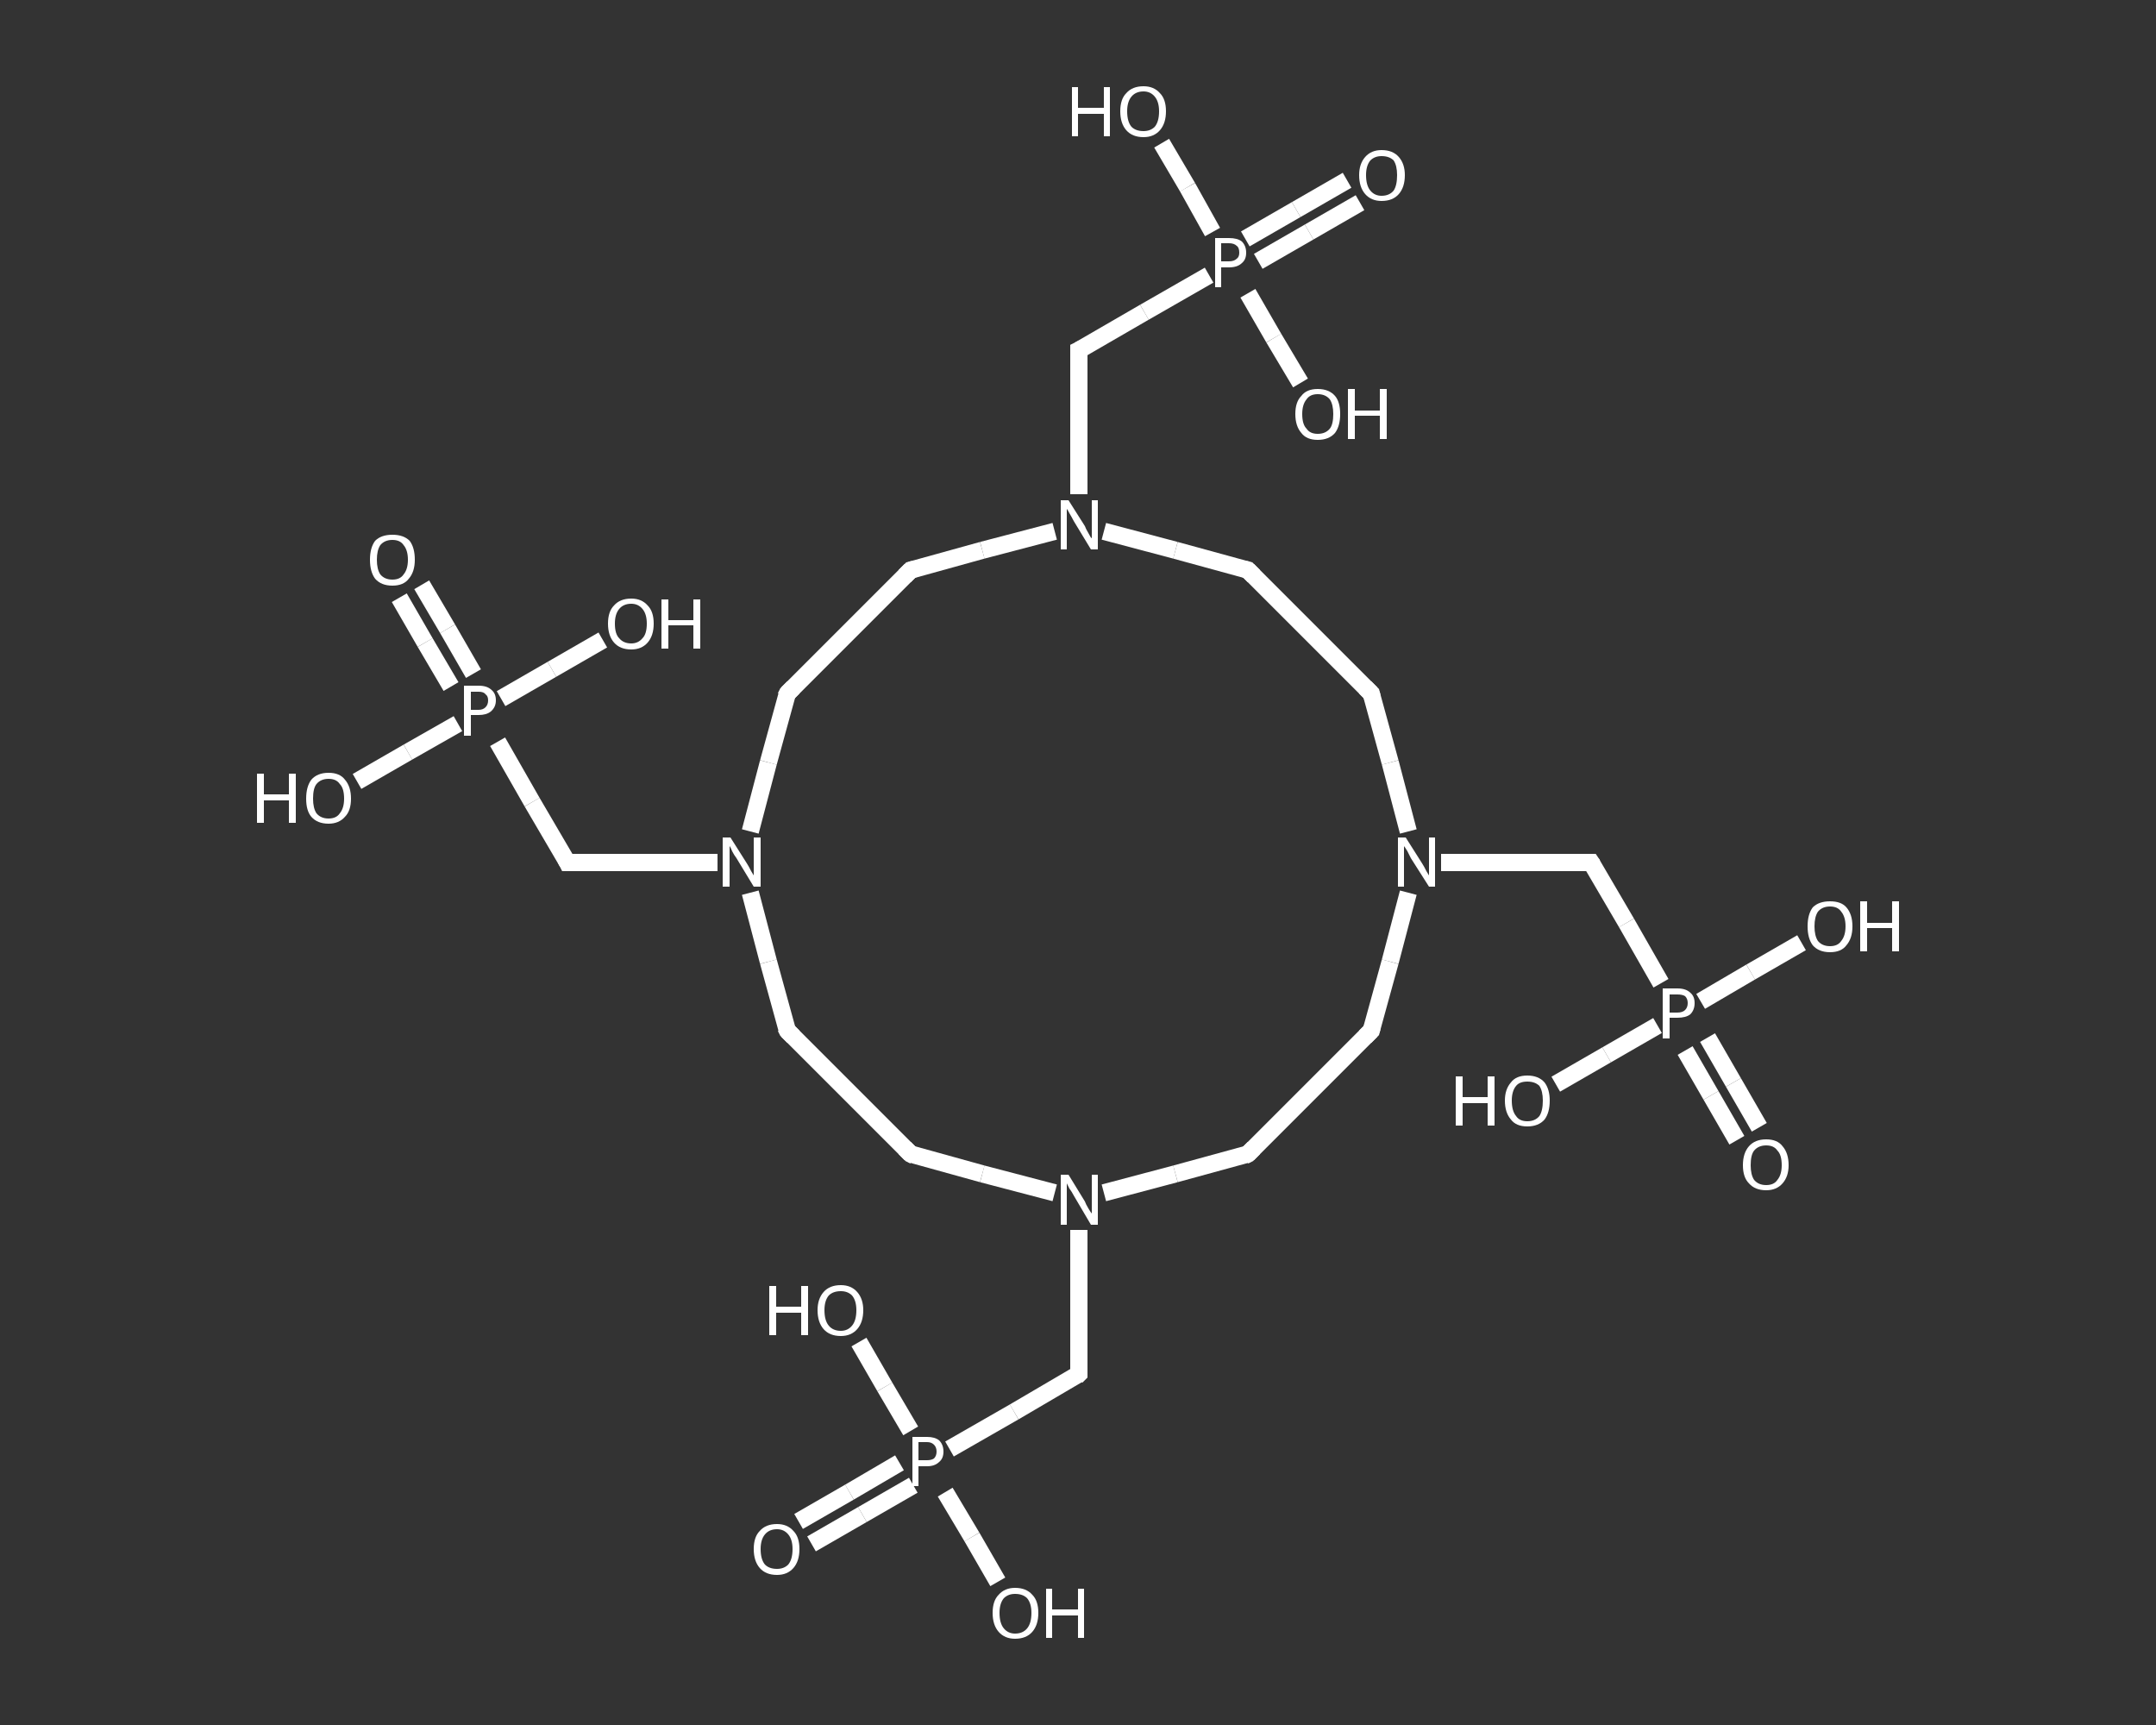 <?xml version='1.0' encoding='iso-8859-1'?>
<svg version='1.1' baseProfile='full'
              xmlns='http://www.w3.org/2000/svg'
                      xmlns:rdkit='http://www.rdkit.org/xml'
                      xmlns:xlink='http://www.w3.org/1999/xlink'
                  xml:space='preserve'
width='250px' height='200px' viewBox='0 0 250 200'>
<rect x="0" y="0" width="250" height="200" fill="#333333" stroke="none"/>
<!-- END OF HEADER -->
<rect style='opacity:1.0;fill:transparent;stroke:none' width='250.0' height='200.0' x='0.0' y='0.0'> </rect>
<path class='bond-0 atom-0 atom-1' d='M 201.4,132.2 L 198.4,127.0' style='fill:none;fill-rule:evenodd;stroke:#FFFFFF;stroke-width:2.0px;stroke-linecap:butt;stroke-linejoin:miter;stroke-opacity:1' />
<path class='bond-0 atom-0 atom-1' d='M 198.4,127.0 L 195.4,121.8' style='fill:none;fill-rule:evenodd;stroke:#FFFFFF;stroke-width:2.0px;stroke-linecap:butt;stroke-linejoin:miter;stroke-opacity:1' />
<path class='bond-0 atom-0 atom-1' d='M 204.0,130.7 L 201.0,125.5' style='fill:none;fill-rule:evenodd;stroke:#FFFFFF;stroke-width:2.0px;stroke-linecap:butt;stroke-linejoin:miter;stroke-opacity:1' />
<path class='bond-0 atom-0 atom-1' d='M 201.0,125.5 L 198.0,120.3' style='fill:none;fill-rule:evenodd;stroke:#FFFFFF;stroke-width:2.0px;stroke-linecap:butt;stroke-linejoin:miter;stroke-opacity:1' />
<path class='bond-1 atom-1 atom-2' d='M 197.2,116.1 L 203.0,112.7' style='fill:none;fill-rule:evenodd;stroke:#FFFFFF;stroke-width:2.0px;stroke-linecap:butt;stroke-linejoin:miter;stroke-opacity:1' />
<path class='bond-1 atom-1 atom-2' d='M 203.0,112.7 L 208.9,109.3' style='fill:none;fill-rule:evenodd;stroke:#FFFFFF;stroke-width:2.0px;stroke-linecap:butt;stroke-linejoin:miter;stroke-opacity:1' />
<path class='bond-2 atom-1 atom-3' d='M 192.2,118.9 L 186.3,122.3' style='fill:none;fill-rule:evenodd;stroke:#FFFFFF;stroke-width:2.0px;stroke-linecap:butt;stroke-linejoin:miter;stroke-opacity:1' />
<path class='bond-2 atom-1 atom-3' d='M 186.3,122.3 L 180.4,125.7' style='fill:none;fill-rule:evenodd;stroke:#FFFFFF;stroke-width:2.0px;stroke-linecap:butt;stroke-linejoin:miter;stroke-opacity:1' />
<path class='bond-3 atom-1 atom-4' d='M 192.6,114.0 L 188.6,107.0' style='fill:none;fill-rule:evenodd;stroke:#FFFFFF;stroke-width:2.0px;stroke-linecap:butt;stroke-linejoin:miter;stroke-opacity:1' />
<path class='bond-3 atom-1 atom-4' d='M 188.6,107.0 L 184.5,100.0' style='fill:none;fill-rule:evenodd;stroke:#FFFFFF;stroke-width:2.0px;stroke-linecap:butt;stroke-linejoin:miter;stroke-opacity:1' />
<path class='bond-4 atom-4 atom-5' d='M 184.5,100.0 L 175.8,100.0' style='fill:none;fill-rule:evenodd;stroke:#FFFFFF;stroke-width:2.0px;stroke-linecap:butt;stroke-linejoin:miter;stroke-opacity:1' />
<path class='bond-4 atom-4 atom-5' d='M 175.8,100.0 L 167.1,100.0' style='fill:none;fill-rule:evenodd;stroke:#FFFFFF;stroke-width:2.0px;stroke-linecap:butt;stroke-linejoin:miter;stroke-opacity:1' />
<path class='bond-5 atom-5 atom-6' d='M 163.3,103.5 L 161.2,111.5' style='fill:none;fill-rule:evenodd;stroke:#FFFFFF;stroke-width:2.0px;stroke-linecap:butt;stroke-linejoin:miter;stroke-opacity:1' />
<path class='bond-5 atom-5 atom-6' d='M 161.2,111.5 L 159.0,119.5' style='fill:none;fill-rule:evenodd;stroke:#FFFFFF;stroke-width:2.0px;stroke-linecap:butt;stroke-linejoin:miter;stroke-opacity:1' />
<path class='bond-6 atom-6 atom-7' d='M 159.0,119.5 L 144.7,133.8' style='fill:none;fill-rule:evenodd;stroke:#FFFFFF;stroke-width:2.0px;stroke-linecap:butt;stroke-linejoin:miter;stroke-opacity:1' />
<path class='bond-7 atom-7 atom-8' d='M 144.7,133.8 L 136.3,136.1' style='fill:none;fill-rule:evenodd;stroke:#FFFFFF;stroke-width:2.0px;stroke-linecap:butt;stroke-linejoin:miter;stroke-opacity:1' />
<path class='bond-7 atom-7 atom-8' d='M 136.3,136.1 L 128.0,138.3' style='fill:none;fill-rule:evenodd;stroke:#FFFFFF;stroke-width:2.0px;stroke-linecap:butt;stroke-linejoin:miter;stroke-opacity:1' />
<path class='bond-8 atom-8 atom-9' d='M 125.1,142.6 L 125.1,151.0' style='fill:none;fill-rule:evenodd;stroke:#FFFFFF;stroke-width:2.0px;stroke-linecap:butt;stroke-linejoin:miter;stroke-opacity:1' />
<path class='bond-8 atom-8 atom-9' d='M 125.1,151.0 L 125.1,159.3' style='fill:none;fill-rule:evenodd;stroke:#FFFFFF;stroke-width:2.0px;stroke-linecap:butt;stroke-linejoin:miter;stroke-opacity:1' />
<path class='bond-9 atom-9 atom-10' d='M 125.1,159.3 L 117.6,163.7' style='fill:none;fill-rule:evenodd;stroke:#FFFFFF;stroke-width:2.0px;stroke-linecap:butt;stroke-linejoin:miter;stroke-opacity:1' />
<path class='bond-9 atom-9 atom-10' d='M 117.6,163.7 L 110.1,168.0' style='fill:none;fill-rule:evenodd;stroke:#FFFFFF;stroke-width:2.0px;stroke-linecap:butt;stroke-linejoin:miter;stroke-opacity:1' />
<path class='bond-10 atom-10 atom-11' d='M 104.3,169.6 L 98.5,173.0' style='fill:none;fill-rule:evenodd;stroke:#FFFFFF;stroke-width:2.0px;stroke-linecap:butt;stroke-linejoin:miter;stroke-opacity:1' />
<path class='bond-10 atom-10 atom-11' d='M 98.5,173.0 L 92.6,176.4' style='fill:none;fill-rule:evenodd;stroke:#FFFFFF;stroke-width:2.0px;stroke-linecap:butt;stroke-linejoin:miter;stroke-opacity:1' />
<path class='bond-10 atom-10 atom-11' d='M 105.9,172.2 L 100.0,175.6' style='fill:none;fill-rule:evenodd;stroke:#FFFFFF;stroke-width:2.0px;stroke-linecap:butt;stroke-linejoin:miter;stroke-opacity:1' />
<path class='bond-10 atom-10 atom-11' d='M 100.0,175.6 L 94.1,179.0' style='fill:none;fill-rule:evenodd;stroke:#FFFFFF;stroke-width:2.0px;stroke-linecap:butt;stroke-linejoin:miter;stroke-opacity:1' />
<path class='bond-11 atom-10 atom-12' d='M 109.6,173.0 L 112.7,178.2' style='fill:none;fill-rule:evenodd;stroke:#FFFFFF;stroke-width:2.0px;stroke-linecap:butt;stroke-linejoin:miter;stroke-opacity:1' />
<path class='bond-11 atom-10 atom-12' d='M 112.7,178.2 L 115.7,183.4' style='fill:none;fill-rule:evenodd;stroke:#FFFFFF;stroke-width:2.0px;stroke-linecap:butt;stroke-linejoin:miter;stroke-opacity:1' />
<path class='bond-12 atom-10 atom-13' d='M 105.6,165.9 L 102.6,160.8' style='fill:none;fill-rule:evenodd;stroke:#FFFFFF;stroke-width:2.0px;stroke-linecap:butt;stroke-linejoin:miter;stroke-opacity:1' />
<path class='bond-12 atom-10 atom-13' d='M 102.6,160.8 L 99.6,155.6' style='fill:none;fill-rule:evenodd;stroke:#FFFFFF;stroke-width:2.0px;stroke-linecap:butt;stroke-linejoin:miter;stroke-opacity:1' />
<path class='bond-13 atom-8 atom-14' d='M 122.3,138.3 L 113.9,136.1' style='fill:none;fill-rule:evenodd;stroke:#FFFFFF;stroke-width:2.0px;stroke-linecap:butt;stroke-linejoin:miter;stroke-opacity:1' />
<path class='bond-13 atom-8 atom-14' d='M 113.9,136.1 L 105.6,133.8' style='fill:none;fill-rule:evenodd;stroke:#FFFFFF;stroke-width:2.0px;stroke-linecap:butt;stroke-linejoin:miter;stroke-opacity:1' />
<path class='bond-14 atom-14 atom-15' d='M 105.6,133.8 L 91.3,119.5' style='fill:none;fill-rule:evenodd;stroke:#FFFFFF;stroke-width:2.0px;stroke-linecap:butt;stroke-linejoin:miter;stroke-opacity:1' />
<path class='bond-15 atom-15 atom-16' d='M 91.3,119.5 L 89.1,111.5' style='fill:none;fill-rule:evenodd;stroke:#FFFFFF;stroke-width:2.0px;stroke-linecap:butt;stroke-linejoin:miter;stroke-opacity:1' />
<path class='bond-15 atom-15 atom-16' d='M 89.1,111.5 L 87.0,103.5' style='fill:none;fill-rule:evenodd;stroke:#FFFFFF;stroke-width:2.0px;stroke-linecap:butt;stroke-linejoin:miter;stroke-opacity:1' />
<path class='bond-16 atom-16 atom-17' d='M 83.2,100.0 L 74.5,100.0' style='fill:none;fill-rule:evenodd;stroke:#FFFFFF;stroke-width:2.0px;stroke-linecap:butt;stroke-linejoin:miter;stroke-opacity:1' />
<path class='bond-16 atom-16 atom-17' d='M 74.5,100.0 L 65.8,100.0' style='fill:none;fill-rule:evenodd;stroke:#FFFFFF;stroke-width:2.0px;stroke-linecap:butt;stroke-linejoin:miter;stroke-opacity:1' />
<path class='bond-17 atom-17 atom-18' d='M 65.8,100.0 L 61.7,93.0' style='fill:none;fill-rule:evenodd;stroke:#FFFFFF;stroke-width:2.0px;stroke-linecap:butt;stroke-linejoin:miter;stroke-opacity:1' />
<path class='bond-17 atom-17 atom-18' d='M 61.7,93.0 L 57.7,86.0' style='fill:none;fill-rule:evenodd;stroke:#FFFFFF;stroke-width:2.0px;stroke-linecap:butt;stroke-linejoin:miter;stroke-opacity:1' />
<path class='bond-18 atom-18 atom-19' d='M 54.9,78.1 L 51.9,72.9' style='fill:none;fill-rule:evenodd;stroke:#FFFFFF;stroke-width:2.0px;stroke-linecap:butt;stroke-linejoin:miter;stroke-opacity:1' />
<path class='bond-18 atom-18 atom-19' d='M 51.9,72.9 L 48.9,67.8' style='fill:none;fill-rule:evenodd;stroke:#FFFFFF;stroke-width:2.0px;stroke-linecap:butt;stroke-linejoin:miter;stroke-opacity:1' />
<path class='bond-18 atom-18 atom-19' d='M 52.3,79.6 L 49.3,74.5' style='fill:none;fill-rule:evenodd;stroke:#FFFFFF;stroke-width:2.0px;stroke-linecap:butt;stroke-linejoin:miter;stroke-opacity:1' />
<path class='bond-18 atom-18 atom-19' d='M 49.3,74.5 L 46.3,69.3' style='fill:none;fill-rule:evenodd;stroke:#FFFFFF;stroke-width:2.0px;stroke-linecap:butt;stroke-linejoin:miter;stroke-opacity:1' />
<path class='bond-19 atom-18 atom-20' d='M 53.1,83.9 L 47.3,87.2' style='fill:none;fill-rule:evenodd;stroke:#FFFFFF;stroke-width:2.0px;stroke-linecap:butt;stroke-linejoin:miter;stroke-opacity:1' />
<path class='bond-19 atom-18 atom-20' d='M 47.3,87.2 L 41.4,90.6' style='fill:none;fill-rule:evenodd;stroke:#FFFFFF;stroke-width:2.0px;stroke-linecap:butt;stroke-linejoin:miter;stroke-opacity:1' />
<path class='bond-20 atom-18 atom-21' d='M 58.1,81.0 L 64.0,77.6' style='fill:none;fill-rule:evenodd;stroke:#FFFFFF;stroke-width:2.0px;stroke-linecap:butt;stroke-linejoin:miter;stroke-opacity:1' />
<path class='bond-20 atom-18 atom-21' d='M 64.0,77.6 L 69.9,74.2' style='fill:none;fill-rule:evenodd;stroke:#FFFFFF;stroke-width:2.0px;stroke-linecap:butt;stroke-linejoin:miter;stroke-opacity:1' />
<path class='bond-21 atom-16 atom-22' d='M 87.0,96.4 L 89.1,88.4' style='fill:none;fill-rule:evenodd;stroke:#FFFFFF;stroke-width:2.0px;stroke-linecap:butt;stroke-linejoin:miter;stroke-opacity:1' />
<path class='bond-21 atom-16 atom-22' d='M 89.1,88.4 L 91.3,80.4' style='fill:none;fill-rule:evenodd;stroke:#FFFFFF;stroke-width:2.0px;stroke-linecap:butt;stroke-linejoin:miter;stroke-opacity:1' />
<path class='bond-22 atom-22 atom-23' d='M 91.3,80.4 L 105.6,66.1' style='fill:none;fill-rule:evenodd;stroke:#FFFFFF;stroke-width:2.0px;stroke-linecap:butt;stroke-linejoin:miter;stroke-opacity:1' />
<path class='bond-23 atom-23 atom-24' d='M 105.6,66.1 L 113.9,63.8' style='fill:none;fill-rule:evenodd;stroke:#FFFFFF;stroke-width:2.0px;stroke-linecap:butt;stroke-linejoin:miter;stroke-opacity:1' />
<path class='bond-23 atom-23 atom-24' d='M 113.9,63.8 L 122.3,61.6' style='fill:none;fill-rule:evenodd;stroke:#FFFFFF;stroke-width:2.0px;stroke-linecap:butt;stroke-linejoin:miter;stroke-opacity:1' />
<path class='bond-24 atom-24 atom-25' d='M 125.1,57.3 L 125.1,48.9' style='fill:none;fill-rule:evenodd;stroke:#FFFFFF;stroke-width:2.0px;stroke-linecap:butt;stroke-linejoin:miter;stroke-opacity:1' />
<path class='bond-24 atom-24 atom-25' d='M 125.1,48.9 L 125.1,40.6' style='fill:none;fill-rule:evenodd;stroke:#FFFFFF;stroke-width:2.0px;stroke-linecap:butt;stroke-linejoin:miter;stroke-opacity:1' />
<path class='bond-25 atom-25 atom-26' d='M 125.1,40.6 L 132.7,36.2' style='fill:none;fill-rule:evenodd;stroke:#FFFFFF;stroke-width:2.0px;stroke-linecap:butt;stroke-linejoin:miter;stroke-opacity:1' />
<path class='bond-25 atom-25 atom-26' d='M 132.7,36.2 L 140.2,31.9' style='fill:none;fill-rule:evenodd;stroke:#FFFFFF;stroke-width:2.0px;stroke-linecap:butt;stroke-linejoin:miter;stroke-opacity:1' />
<path class='bond-26 atom-26 atom-27' d='M 145.9,30.3 L 151.8,26.9' style='fill:none;fill-rule:evenodd;stroke:#FFFFFF;stroke-width:2.0px;stroke-linecap:butt;stroke-linejoin:miter;stroke-opacity:1' />
<path class='bond-26 atom-26 atom-27' d='M 151.8,26.9 L 157.7,23.5' style='fill:none;fill-rule:evenodd;stroke:#FFFFFF;stroke-width:2.0px;stroke-linecap:butt;stroke-linejoin:miter;stroke-opacity:1' />
<path class='bond-26 atom-26 atom-27' d='M 144.4,27.7 L 150.3,24.3' style='fill:none;fill-rule:evenodd;stroke:#FFFFFF;stroke-width:2.0px;stroke-linecap:butt;stroke-linejoin:miter;stroke-opacity:1' />
<path class='bond-26 atom-26 atom-27' d='M 150.3,24.3 L 156.2,20.9' style='fill:none;fill-rule:evenodd;stroke:#FFFFFF;stroke-width:2.0px;stroke-linecap:butt;stroke-linejoin:miter;stroke-opacity:1' />
<path class='bond-27 atom-26 atom-28' d='M 140.6,26.9 L 137.7,21.7' style='fill:none;fill-rule:evenodd;stroke:#FFFFFF;stroke-width:2.0px;stroke-linecap:butt;stroke-linejoin:miter;stroke-opacity:1' />
<path class='bond-27 atom-26 atom-28' d='M 137.7,21.7 L 134.7,16.6' style='fill:none;fill-rule:evenodd;stroke:#FFFFFF;stroke-width:2.0px;stroke-linecap:butt;stroke-linejoin:miter;stroke-opacity:1' />
<path class='bond-28 atom-26 atom-29' d='M 144.7,34.0 L 147.7,39.2' style='fill:none;fill-rule:evenodd;stroke:#FFFFFF;stroke-width:2.0px;stroke-linecap:butt;stroke-linejoin:miter;stroke-opacity:1' />
<path class='bond-28 atom-26 atom-29' d='M 147.7,39.2 L 150.8,44.4' style='fill:none;fill-rule:evenodd;stroke:#FFFFFF;stroke-width:2.0px;stroke-linecap:butt;stroke-linejoin:miter;stroke-opacity:1' />
<path class='bond-29 atom-24 atom-30' d='M 128.0,61.6 L 136.3,63.8' style='fill:none;fill-rule:evenodd;stroke:#FFFFFF;stroke-width:2.0px;stroke-linecap:butt;stroke-linejoin:miter;stroke-opacity:1' />
<path class='bond-29 atom-24 atom-30' d='M 136.3,63.8 L 144.7,66.1' style='fill:none;fill-rule:evenodd;stroke:#FFFFFF;stroke-width:2.0px;stroke-linecap:butt;stroke-linejoin:miter;stroke-opacity:1' />
<path class='bond-30 atom-30 atom-31' d='M 144.7,66.1 L 159.0,80.4' style='fill:none;fill-rule:evenodd;stroke:#FFFFFF;stroke-width:2.0px;stroke-linecap:butt;stroke-linejoin:miter;stroke-opacity:1' />
<path class='bond-31 atom-31 atom-5' d='M 159.0,80.4 L 161.2,88.4' style='fill:none;fill-rule:evenodd;stroke:#FFFFFF;stroke-width:2.0px;stroke-linecap:butt;stroke-linejoin:miter;stroke-opacity:1' />
<path class='bond-31 atom-31 atom-5' d='M 161.2,88.4 L 163.3,96.4' style='fill:none;fill-rule:evenodd;stroke:#FFFFFF;stroke-width:2.0px;stroke-linecap:butt;stroke-linejoin:miter;stroke-opacity:1' />
<path d='M 184.7,100.3 L 184.5,100.0 L 184.1,100.0' style='fill:none;stroke:#FFFFFF;stroke-width:2.0px;stroke-linecap:butt;stroke-linejoin:miter;stroke-opacity:1;' />
<path d='M 159.1,119.1 L 159.0,119.5 L 158.3,120.2' style='fill:none;stroke:#FFFFFF;stroke-width:2.0px;stroke-linecap:butt;stroke-linejoin:miter;stroke-opacity:1;' />
<path d='M 145.4,133.1 L 144.7,133.8 L 144.3,134.0' style='fill:none;stroke:#FFFFFF;stroke-width:2.0px;stroke-linecap:butt;stroke-linejoin:miter;stroke-opacity:1;' />
<path d='M 125.1,158.9 L 125.1,159.3 L 124.8,159.6' style='fill:none;stroke:#FFFFFF;stroke-width:2.0px;stroke-linecap:butt;stroke-linejoin:miter;stroke-opacity:1;' />
<path d='M 106.0,134.0 L 105.6,133.8 L 104.9,133.1' style='fill:none;stroke:#FFFFFF;stroke-width:2.0px;stroke-linecap:butt;stroke-linejoin:miter;stroke-opacity:1;' />
<path d='M 92.0,120.2 L 91.3,119.5 L 91.1,119.1' style='fill:none;stroke:#FFFFFF;stroke-width:2.0px;stroke-linecap:butt;stroke-linejoin:miter;stroke-opacity:1;' />
<path d='M 66.2,100.0 L 65.8,100.0 L 65.6,99.6' style='fill:none;stroke:#FFFFFF;stroke-width:2.0px;stroke-linecap:butt;stroke-linejoin:miter;stroke-opacity:1;' />
<path d='M 91.1,80.8 L 91.3,80.4 L 92.0,79.7' style='fill:none;stroke:#FFFFFF;stroke-width:2.0px;stroke-linecap:butt;stroke-linejoin:miter;stroke-opacity:1;' />
<path d='M 104.9,66.8 L 105.6,66.1 L 106.0,66.0' style='fill:none;stroke:#FFFFFF;stroke-width:2.0px;stroke-linecap:butt;stroke-linejoin:miter;stroke-opacity:1;' />
<path d='M 125.1,41.0 L 125.1,40.6 L 125.5,40.4' style='fill:none;stroke:#FFFFFF;stroke-width:2.0px;stroke-linecap:butt;stroke-linejoin:miter;stroke-opacity:1;' />
<path d='M 144.3,66.0 L 144.7,66.1 L 145.4,66.8' style='fill:none;stroke:#FFFFFF;stroke-width:2.0px;stroke-linecap:butt;stroke-linejoin:miter;stroke-opacity:1;' />
<path d='M 158.3,79.7 L 159.0,80.4 L 159.1,80.8' style='fill:none;stroke:#FFFFFF;stroke-width:2.0px;stroke-linecap:butt;stroke-linejoin:miter;stroke-opacity:1;' />
<path class='atom-0' d='M 202.1 135.1
Q 202.1 133.7, 202.8 132.9
Q 203.5 132.1, 204.8 132.1
Q 206.1 132.1, 206.7 132.9
Q 207.4 133.7, 207.4 135.1
Q 207.4 136.4, 206.7 137.2
Q 206.0 138.0, 204.8 138.0
Q 203.5 138.0, 202.8 137.2
Q 202.1 136.5, 202.1 135.1
M 204.8 137.4
Q 205.7 137.4, 206.1 136.8
Q 206.6 136.2, 206.6 135.1
Q 206.6 133.9, 206.1 133.4
Q 205.7 132.8, 204.8 132.8
Q 203.9 132.8, 203.4 133.4
Q 203.0 133.9, 203.0 135.1
Q 203.0 136.2, 203.4 136.8
Q 203.9 137.4, 204.8 137.4
' fill='#FFFFFF'/>
<path class='atom-1' d='M 194.5 114.6
Q 195.5 114.6, 196.0 115.1
Q 196.5 115.5, 196.5 116.3
Q 196.5 117.1, 196.0 117.6
Q 195.5 118.0, 194.5 118.0
L 193.6 118.0
L 193.6 120.4
L 192.8 120.4
L 192.8 114.6
L 194.5 114.6
M 194.5 117.4
Q 195.1 117.4, 195.4 117.1
Q 195.7 116.8, 195.7 116.3
Q 195.7 115.8, 195.4 115.5
Q 195.1 115.3, 194.5 115.3
L 193.6 115.3
L 193.6 117.4
L 194.5 117.4
' fill='#FFFFFF'/>
<path class='atom-2' d='M 209.6 107.4
Q 209.6 106.0, 210.2 105.2
Q 210.9 104.5, 212.2 104.5
Q 213.5 104.5, 214.1 105.2
Q 214.8 106.0, 214.8 107.4
Q 214.8 108.8, 214.1 109.6
Q 213.5 110.4, 212.2 110.4
Q 210.9 110.4, 210.2 109.6
Q 209.6 108.8, 209.6 107.4
M 212.2 109.7
Q 213.1 109.7, 213.5 109.1
Q 214.0 108.5, 214.0 107.4
Q 214.0 106.3, 213.5 105.7
Q 213.1 105.1, 212.2 105.1
Q 211.3 105.1, 210.8 105.7
Q 210.4 106.3, 210.4 107.4
Q 210.4 108.5, 210.8 109.1
Q 211.3 109.7, 212.2 109.7
' fill='#FFFFFF'/>
<path class='atom-2' d='M 215.7 104.5
L 216.5 104.5
L 216.5 107.0
L 219.4 107.0
L 219.4 104.5
L 220.2 104.5
L 220.2 110.3
L 219.4 110.3
L 219.4 107.6
L 216.5 107.6
L 216.5 110.3
L 215.7 110.3
L 215.7 104.5
' fill='#FFFFFF'/>
<path class='atom-3' d='M 168.8 124.8
L 169.6 124.8
L 169.6 127.2
L 172.5 127.2
L 172.5 124.8
L 173.3 124.8
L 173.3 130.5
L 172.5 130.5
L 172.5 127.9
L 169.6 127.9
L 169.6 130.5
L 168.8 130.5
L 168.8 124.8
' fill='#FFFFFF'/>
<path class='atom-3' d='M 174.5 127.6
Q 174.5 126.3, 175.2 125.5
Q 175.8 124.7, 177.1 124.7
Q 178.4 124.7, 179.1 125.5
Q 179.7 126.3, 179.7 127.6
Q 179.7 129.0, 179.1 129.8
Q 178.4 130.6, 177.1 130.6
Q 175.8 130.6, 175.2 129.8
Q 174.5 129.0, 174.5 127.6
M 177.1 130.0
Q 178.0 130.0, 178.5 129.4
Q 178.9 128.8, 178.9 127.6
Q 178.9 126.5, 178.5 125.9
Q 178.0 125.4, 177.1 125.4
Q 176.2 125.4, 175.8 125.9
Q 175.3 126.5, 175.3 127.6
Q 175.3 128.8, 175.8 129.4
Q 176.2 130.0, 177.1 130.0
' fill='#FFFFFF'/>
<path class='atom-5' d='M 163.0 97.1
L 164.9 100.1
Q 165.1 100.4, 165.4 101.0
Q 165.7 101.5, 165.7 101.5
L 165.7 97.1
L 166.4 97.1
L 166.4 102.8
L 165.7 102.8
L 163.6 99.5
Q 163.4 99.1, 163.2 98.7
Q 162.9 98.2, 162.8 98.1
L 162.8 102.8
L 162.1 102.8
L 162.1 97.1
L 163.0 97.1
' fill='#FFFFFF'/>
<path class='atom-8' d='M 123.9 136.2
L 125.8 139.3
Q 125.9 139.6, 126.2 140.1
Q 126.5 140.6, 126.6 140.7
L 126.6 136.2
L 127.3 136.2
L 127.3 142.0
L 126.5 142.0
L 124.5 138.6
Q 124.3 138.2, 124.0 137.8
Q 123.8 137.4, 123.7 137.2
L 123.7 142.0
L 123.0 142.0
L 123.0 136.2
L 123.9 136.2
' fill='#FFFFFF'/>
<path class='atom-10' d='M 107.5 166.6
Q 108.4 166.6, 108.9 167.0
Q 109.4 167.5, 109.4 168.3
Q 109.4 169.1, 108.9 169.5
Q 108.4 170.0, 107.5 170.0
L 106.5 170.0
L 106.5 172.3
L 105.8 172.3
L 105.8 166.6
L 107.5 166.6
M 107.5 169.3
Q 108.0 169.3, 108.3 169.1
Q 108.6 168.8, 108.6 168.3
Q 108.6 167.8, 108.3 167.5
Q 108.0 167.2, 107.5 167.2
L 106.5 167.2
L 106.5 169.3
L 107.5 169.3
' fill='#FFFFFF'/>
<path class='atom-11' d='M 87.4 179.6
Q 87.4 178.2, 88.1 177.5
Q 88.8 176.7, 90.1 176.7
Q 91.3 176.7, 92.0 177.5
Q 92.7 178.2, 92.7 179.6
Q 92.7 181.0, 92.0 181.8
Q 91.3 182.6, 90.1 182.6
Q 88.8 182.6, 88.1 181.8
Q 87.4 181.0, 87.4 179.6
M 90.1 181.9
Q 90.9 181.9, 91.4 181.4
Q 91.9 180.8, 91.9 179.6
Q 91.9 178.5, 91.4 177.9
Q 90.9 177.3, 90.1 177.3
Q 89.2 177.3, 88.7 177.9
Q 88.2 178.5, 88.2 179.6
Q 88.2 180.8, 88.7 181.4
Q 89.2 181.9, 90.1 181.9
' fill='#FFFFFF'/>
<path class='atom-12' d='M 115.1 187.0
Q 115.1 185.6, 115.8 184.9
Q 116.5 184.1, 117.7 184.1
Q 119.0 184.1, 119.7 184.9
Q 120.4 185.6, 120.4 187.0
Q 120.4 188.4, 119.7 189.2
Q 119.0 190.0, 117.7 190.0
Q 116.5 190.0, 115.8 189.2
Q 115.1 188.4, 115.1 187.0
M 117.7 189.4
Q 118.6 189.4, 119.1 188.8
Q 119.6 188.2, 119.6 187.0
Q 119.6 185.9, 119.1 185.3
Q 118.6 184.8, 117.7 184.8
Q 116.9 184.8, 116.4 185.3
Q 115.9 185.9, 115.9 187.0
Q 115.9 188.2, 116.4 188.8
Q 116.9 189.4, 117.7 189.4
' fill='#FFFFFF'/>
<path class='atom-12' d='M 121.3 184.2
L 122.0 184.2
L 122.0 186.6
L 125.0 186.6
L 125.0 184.2
L 125.7 184.2
L 125.7 189.9
L 125.0 189.9
L 125.0 187.3
L 122.0 187.3
L 122.0 189.9
L 121.3 189.9
L 121.3 184.2
' fill='#FFFFFF'/>
<path class='atom-13' d='M 89.2 149.1
L 90.0 149.1
L 90.0 151.5
L 92.9 151.5
L 92.9 149.1
L 93.7 149.1
L 93.7 154.8
L 92.9 154.8
L 92.9 152.2
L 90.0 152.2
L 90.0 154.8
L 89.2 154.8
L 89.2 149.1
' fill='#FFFFFF'/>
<path class='atom-13' d='M 94.8 151.9
Q 94.8 150.6, 95.5 149.8
Q 96.2 149.0, 97.5 149.0
Q 98.7 149.0, 99.4 149.8
Q 100.1 150.6, 100.1 151.9
Q 100.1 153.3, 99.4 154.1
Q 98.7 154.9, 97.5 154.9
Q 96.2 154.9, 95.5 154.1
Q 94.8 153.3, 94.8 151.9
M 97.5 154.3
Q 98.3 154.3, 98.8 153.7
Q 99.3 153.1, 99.3 151.9
Q 99.3 150.8, 98.8 150.2
Q 98.3 149.7, 97.5 149.7
Q 96.6 149.7, 96.1 150.2
Q 95.6 150.8, 95.6 151.9
Q 95.6 153.1, 96.1 153.7
Q 96.6 154.3, 97.5 154.3
' fill='#FFFFFF'/>
<path class='atom-16' d='M 84.7 97.1
L 86.6 100.1
Q 86.8 100.4, 87.1 101.0
Q 87.4 101.5, 87.4 101.5
L 87.4 97.1
L 88.2 97.1
L 88.2 102.8
L 87.4 102.8
L 85.4 99.5
Q 85.1 99.1, 84.9 98.7
Q 84.7 98.2, 84.6 98.1
L 84.6 102.8
L 83.8 102.8
L 83.8 97.1
L 84.7 97.1
' fill='#FFFFFF'/>
<path class='atom-18' d='M 55.5 79.5
Q 56.5 79.5, 57.0 80.0
Q 57.5 80.4, 57.5 81.2
Q 57.5 82.0, 56.9 82.5
Q 56.4 82.9, 55.5 82.9
L 54.6 82.9
L 54.6 85.3
L 53.8 85.3
L 53.8 79.5
L 55.5 79.5
M 55.5 82.3
Q 56.0 82.3, 56.3 82.0
Q 56.6 81.7, 56.6 81.2
Q 56.6 80.7, 56.3 80.5
Q 56.1 80.2, 55.5 80.2
L 54.6 80.2
L 54.6 82.3
L 55.5 82.3
' fill='#FFFFFF'/>
<path class='atom-19' d='M 42.9 64.9
Q 42.9 63.5, 43.5 62.7
Q 44.2 62.0, 45.5 62.0
Q 46.8 62.0, 47.5 62.7
Q 48.1 63.5, 48.1 64.9
Q 48.1 66.3, 47.4 67.1
Q 46.8 67.9, 45.5 67.9
Q 44.2 67.9, 43.5 67.1
Q 42.9 66.3, 42.9 64.9
M 45.5 67.2
Q 46.4 67.2, 46.8 66.6
Q 47.3 66.0, 47.3 64.9
Q 47.3 63.8, 46.8 63.2
Q 46.4 62.6, 45.5 62.6
Q 44.6 62.6, 44.1 63.2
Q 43.7 63.8, 43.7 64.9
Q 43.7 66.0, 44.1 66.6
Q 44.6 67.2, 45.5 67.2
' fill='#FFFFFF'/>
<path class='atom-20' d='M 29.8 89.7
L 30.6 89.7
L 30.6 92.1
L 33.5 92.1
L 33.5 89.7
L 34.3 89.7
L 34.3 95.4
L 33.5 95.4
L 33.5 92.8
L 30.6 92.8
L 30.6 95.4
L 29.8 95.4
L 29.8 89.7
' fill='#FFFFFF'/>
<path class='atom-20' d='M 35.5 92.6
Q 35.5 91.2, 36.1 90.4
Q 36.8 89.6, 38.1 89.6
Q 39.4 89.6, 40.0 90.4
Q 40.7 91.2, 40.7 92.6
Q 40.7 94.0, 40.0 94.7
Q 39.3 95.5, 38.1 95.5
Q 36.8 95.5, 36.1 94.7
Q 35.5 94.0, 35.5 92.6
M 38.1 94.9
Q 39.0 94.9, 39.4 94.3
Q 39.9 93.7, 39.9 92.6
Q 39.9 91.4, 39.4 90.9
Q 39.0 90.3, 38.1 90.3
Q 37.2 90.3, 36.7 90.9
Q 36.3 91.4, 36.3 92.6
Q 36.3 93.7, 36.7 94.3
Q 37.2 94.9, 38.1 94.9
' fill='#FFFFFF'/>
<path class='atom-21' d='M 70.5 72.3
Q 70.5 70.9, 71.2 70.2
Q 71.9 69.4, 73.2 69.4
Q 74.4 69.4, 75.1 70.2
Q 75.8 70.9, 75.8 72.3
Q 75.8 73.7, 75.1 74.5
Q 74.4 75.3, 73.2 75.3
Q 71.9 75.3, 71.2 74.5
Q 70.5 73.7, 70.5 72.3
M 73.2 74.6
Q 74.0 74.6, 74.5 74.0
Q 75.0 73.5, 75.0 72.3
Q 75.0 71.2, 74.5 70.6
Q 74.0 70.0, 73.2 70.0
Q 72.3 70.0, 71.8 70.6
Q 71.3 71.2, 71.3 72.3
Q 71.3 73.5, 71.8 74.0
Q 72.3 74.6, 73.2 74.6
' fill='#FFFFFF'/>
<path class='atom-21' d='M 76.7 69.5
L 77.5 69.5
L 77.5 71.9
L 80.4 71.9
L 80.4 69.5
L 81.2 69.5
L 81.2 75.2
L 80.4 75.2
L 80.4 72.5
L 77.5 72.5
L 77.5 75.2
L 76.7 75.2
L 76.7 69.5
' fill='#FFFFFF'/>
<path class='atom-24' d='M 123.9 58.0
L 125.8 61.0
Q 125.9 61.3, 126.2 61.8
Q 126.5 62.4, 126.6 62.4
L 126.6 58.0
L 127.3 58.0
L 127.3 63.7
L 126.5 63.7
L 124.5 60.4
Q 124.3 60.0, 124.0 59.5
Q 123.8 59.1, 123.7 59.0
L 123.7 63.7
L 123.0 63.7
L 123.0 58.0
L 123.9 58.0
' fill='#FFFFFF'/>
<path class='atom-26' d='M 142.5 27.6
Q 143.5 27.6, 144.0 28.0
Q 144.5 28.5, 144.5 29.3
Q 144.5 30.1, 144.0 30.5
Q 143.5 31.0, 142.5 31.0
L 141.6 31.0
L 141.6 33.3
L 140.9 33.3
L 140.9 27.6
L 142.5 27.6
M 142.5 30.3
Q 143.1 30.3, 143.4 30.0
Q 143.7 29.8, 143.7 29.3
Q 143.7 28.7, 143.4 28.5
Q 143.1 28.2, 142.5 28.2
L 141.6 28.2
L 141.6 30.3
L 142.5 30.3
' fill='#FFFFFF'/>
<path class='atom-27' d='M 157.6 20.3
Q 157.6 19.0, 158.3 18.2
Q 159.0 17.4, 160.2 17.4
Q 161.5 17.4, 162.2 18.2
Q 162.9 19.0, 162.9 20.3
Q 162.9 21.7, 162.2 22.5
Q 161.5 23.3, 160.2 23.3
Q 159.0 23.3, 158.3 22.5
Q 157.6 21.7, 157.6 20.3
M 160.2 22.7
Q 161.1 22.7, 161.6 22.1
Q 162.0 21.5, 162.0 20.3
Q 162.0 19.2, 161.6 18.6
Q 161.1 18.1, 160.2 18.1
Q 159.4 18.1, 158.9 18.6
Q 158.4 19.2, 158.4 20.3
Q 158.4 21.5, 158.9 22.1
Q 159.4 22.7, 160.2 22.7
' fill='#FFFFFF'/>
<path class='atom-28' d='M 124.3 10.1
L 125.0 10.1
L 125.0 12.5
L 128.0 12.5
L 128.0 10.1
L 128.7 10.1
L 128.7 15.8
L 128.0 15.8
L 128.0 13.2
L 125.0 13.2
L 125.0 15.8
L 124.3 15.8
L 124.3 10.1
' fill='#FFFFFF'/>
<path class='atom-28' d='M 129.9 12.9
Q 129.9 11.5, 130.6 10.8
Q 131.3 10.0, 132.6 10.0
Q 133.8 10.0, 134.5 10.8
Q 135.2 11.5, 135.2 12.9
Q 135.2 14.3, 134.5 15.1
Q 133.8 15.9, 132.6 15.9
Q 131.3 15.9, 130.6 15.1
Q 129.9 14.3, 129.9 12.9
M 132.6 15.2
Q 133.4 15.2, 133.9 14.7
Q 134.4 14.1, 134.4 12.9
Q 134.4 11.8, 133.9 11.2
Q 133.4 10.6, 132.6 10.6
Q 131.7 10.6, 131.2 11.2
Q 130.7 11.8, 130.7 12.9
Q 130.7 14.1, 131.2 14.7
Q 131.7 15.2, 132.6 15.2
' fill='#FFFFFF'/>
<path class='atom-29' d='M 150.2 48.0
Q 150.2 46.6, 150.9 45.9
Q 151.5 45.1, 152.8 45.1
Q 154.1 45.1, 154.8 45.9
Q 155.4 46.6, 155.4 48.0
Q 155.4 49.4, 154.8 50.2
Q 154.1 51.0, 152.8 51.0
Q 151.5 51.0, 150.9 50.2
Q 150.2 49.4, 150.2 48.0
M 152.8 50.3
Q 153.7 50.3, 154.2 49.7
Q 154.6 49.2, 154.6 48.0
Q 154.6 46.9, 154.2 46.3
Q 153.7 45.7, 152.8 45.7
Q 151.9 45.7, 151.5 46.3
Q 151.0 46.9, 151.0 48.0
Q 151.0 49.2, 151.5 49.7
Q 151.9 50.3, 152.8 50.3
' fill='#FFFFFF'/>
<path class='atom-29' d='M 156.3 45.1
L 157.1 45.1
L 157.1 47.6
L 160.0 47.6
L 160.0 45.1
L 160.8 45.1
L 160.8 50.9
L 160.0 50.9
L 160.0 48.2
L 157.1 48.2
L 157.1 50.9
L 156.3 50.9
L 156.3 45.1
' fill='#FFFFFF'/>
</svg>
